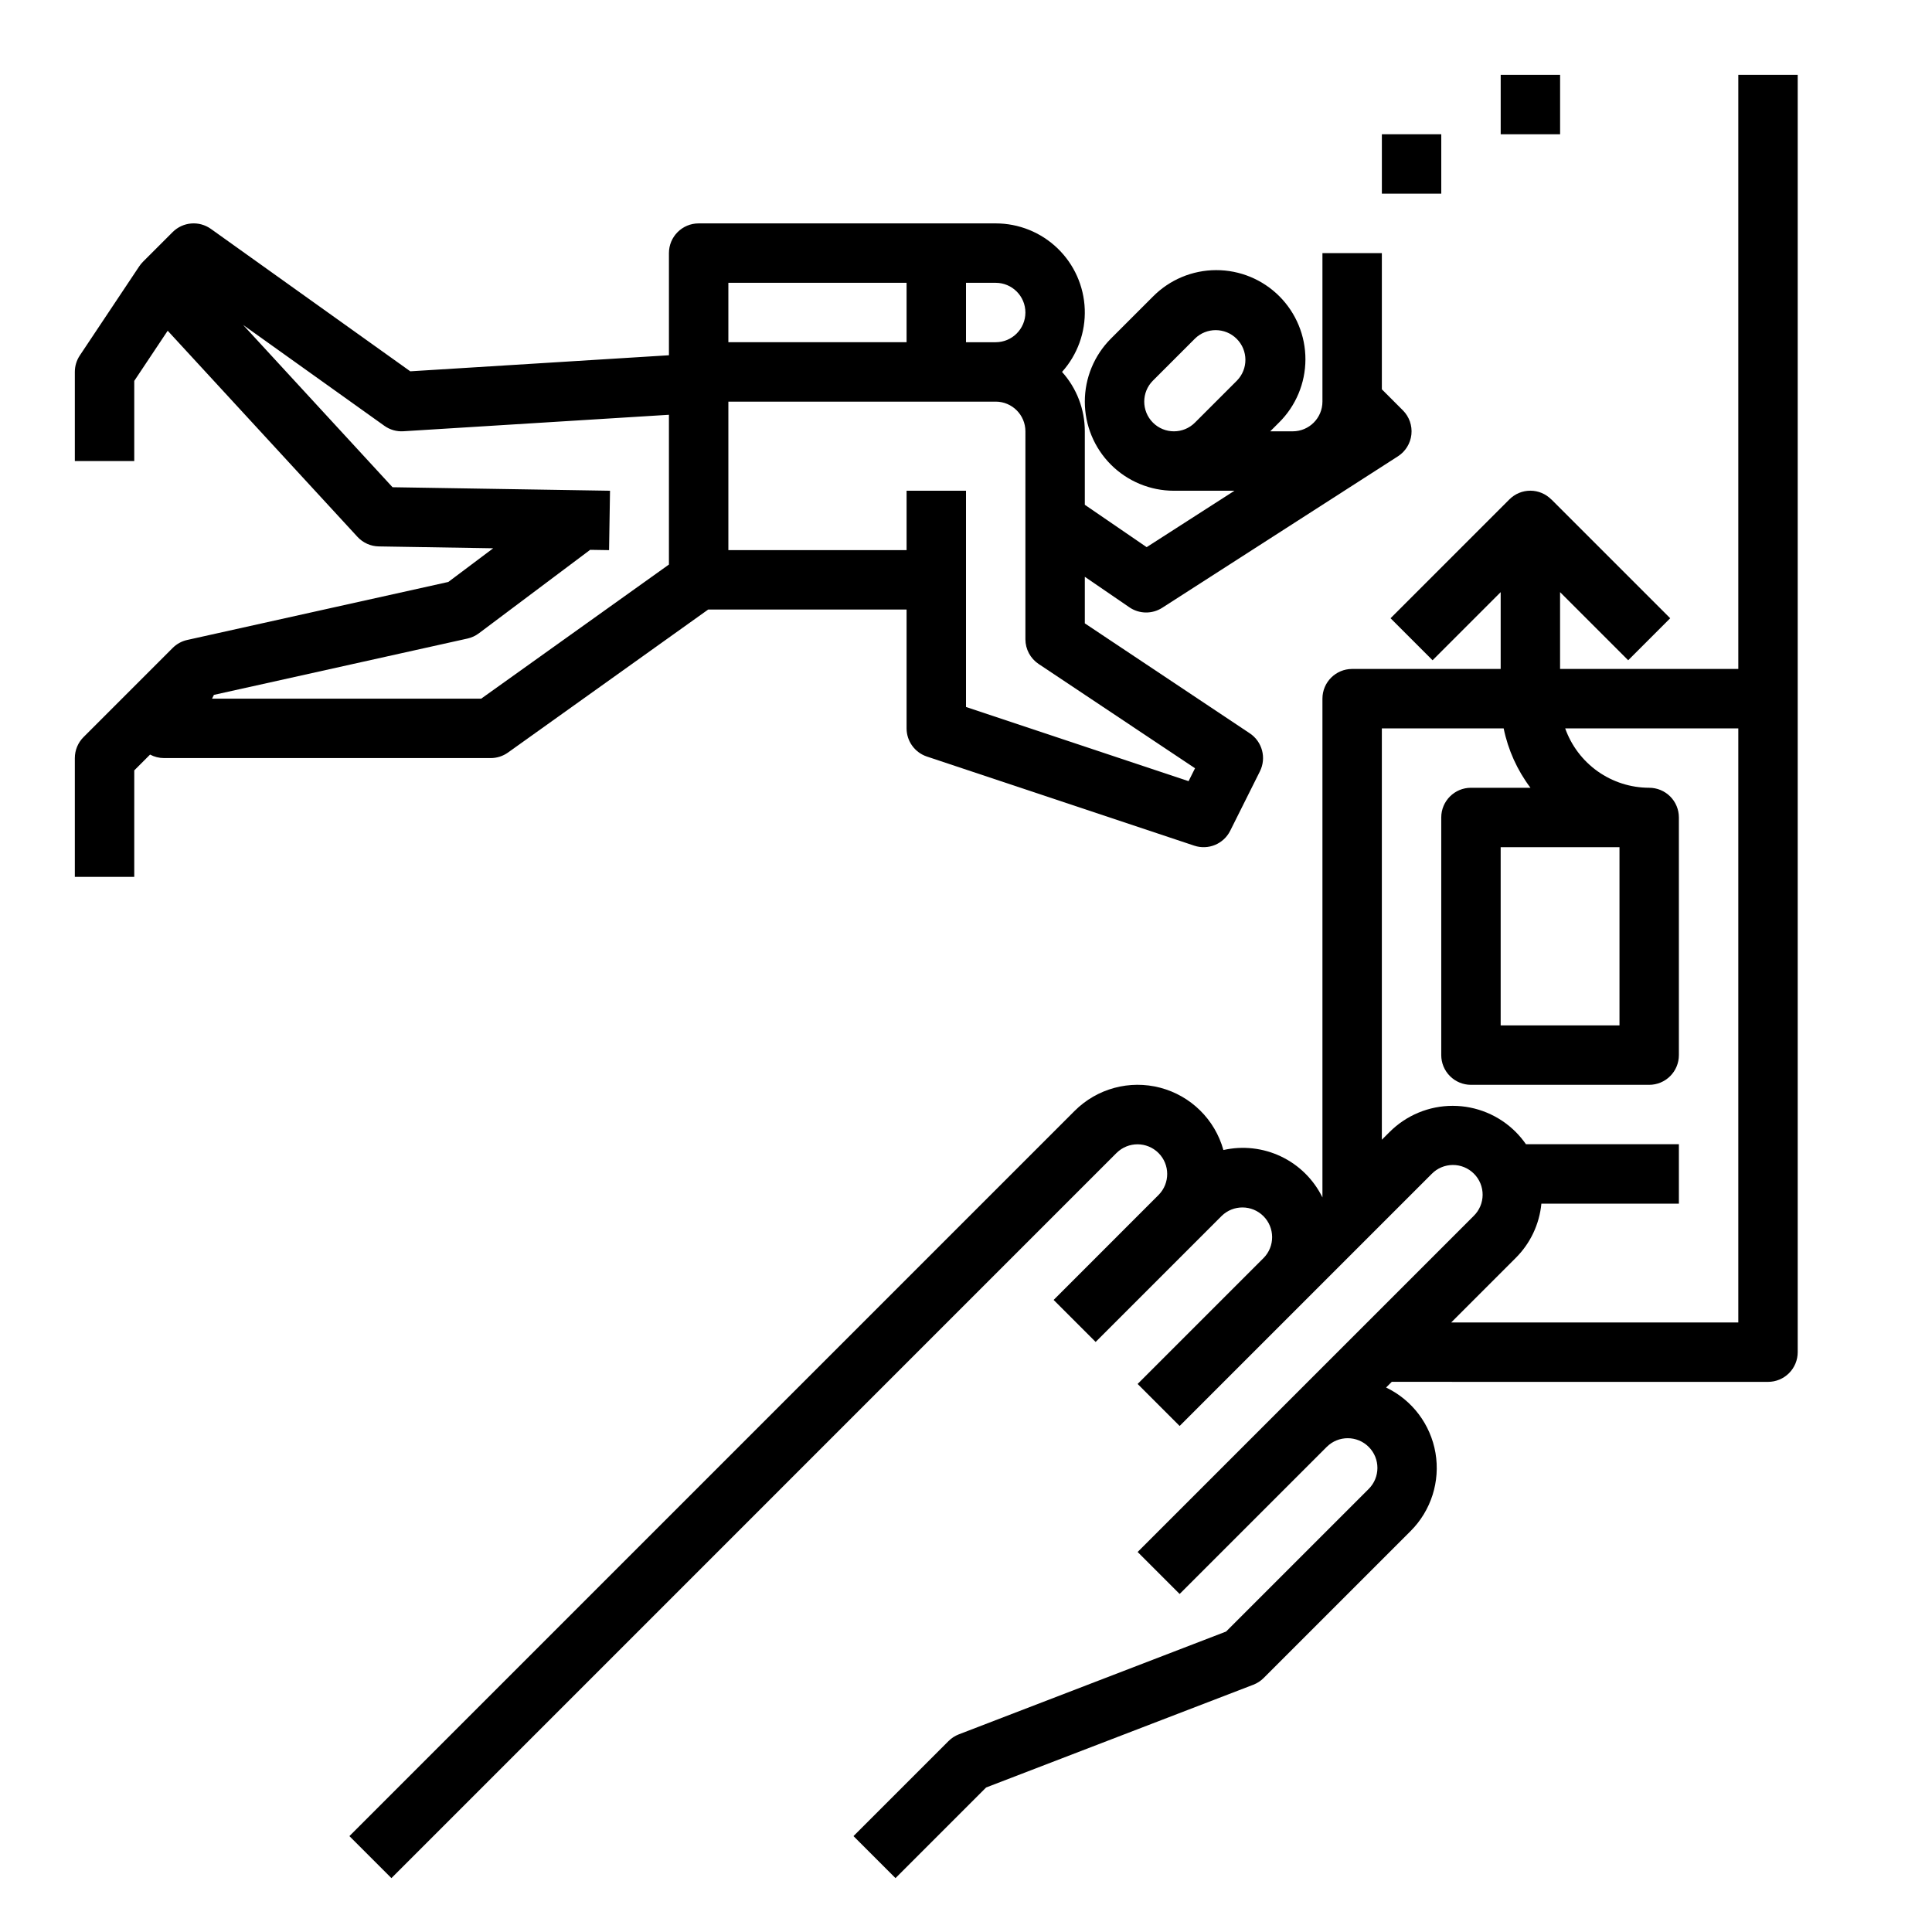 <?xml version="1.0" encoding="UTF-8"?>
<!-- Uploaded to: SVG Repo, www.svgrepo.com, Generator: SVG Repo Mixer Tools -->
<svg fill="#000000" width="800px" height="800px" version="1.1" viewBox="144 144 512 512" xmlns="http://www.w3.org/2000/svg">
 <g>
  <path d="m179.58 348.16 4.188-4.188c1.133 0.605 2.398 0.922 3.684 0.926h86.594c1.641 0 3.238-0.512 4.574-1.465l53.051-37.895h52.582v31.488c0 3.387 2.168 6.394 5.383 7.465l70.848 23.617c3.719 1.242 7.781-0.441 9.531-3.945l7.871-15.742v-0.004c1.777-3.551 0.629-7.867-2.672-10.07l-43.727-29.148v-12.344l11.809 8.086h-0.004c2.613 1.789 6.043 1.84 8.707 0.129l62.465-40.141c2.004-1.289 3.316-3.414 3.57-5.781 0.254-2.367-0.578-4.727-2.262-6.41l-5.566-5.566v-36.098h-15.746v39.359c-0.004 4.348-3.523 7.867-7.871 7.871h-5.965l2.305-2.305h0.004c4.473-4.418 7-10.441 7.019-16.727 0.02-6.289-2.473-12.324-6.918-16.773-4.445-4.445-10.48-6.934-16.77-6.914-6.289 0.016-12.309 2.543-16.73 7.016l-11.133 11.133c-4.426 4.43-6.914 10.438-6.914 16.699 0 6.262 2.488 12.27 6.914 16.699 4.43 4.43 10.438 6.918 16.699 6.918h16.043l-23.266 14.949-16.391-11.227v-19.469c0.004-5.812-2.148-11.422-6.035-15.742 4.082-4.551 6.242-10.508 6.019-16.617s-2.809-11.895-7.211-16.137c-4.402-4.242-10.277-6.609-16.391-6.606h-78.723c-4.348 0-7.871 3.523-7.871 7.871v27.074l-68.547 4.254-52.828-37.734c-3.133-2.238-7.422-1.883-10.145 0.84l-7.871 7.871c-0.375 0.375-0.711 0.789-1.004 1.23l-15.723 23.586c-0.863 1.293-1.324 2.812-1.324 4.367v23.617h15.746v-21.234l8.863-13.297 50.289 54.621c1.461 1.586 3.508 2.504 5.664 2.539l30.309 0.492-11.898 8.926-69.191 15.371c-1.461 0.324-2.797 1.062-3.856 2.121l-23.617 23.617c-1.477 1.477-2.305 3.477-2.309 5.562v31.488h15.746zm269.96-92.156v-0.004c-3.074-3.074-3.074-8.059 0-11.133l11.133-11.133h-0.004c3.086-3.016 8.02-2.988 11.07 0.062s3.078 7.988 0.062 11.07l-11.133 11.133c-3.074 3.074-8.059 3.074-11.129 0zm-33.797 25.918v31.488c0 2.633 1.316 5.09 3.504 6.551l41.449 27.633-1.711 3.422-58.984-19.664v-57.301h-15.746v15.742h-47.23v-39.359h70.848c4.344 0.004 7.867 3.527 7.871 7.871zm0-55.105c-0.004 4.348-3.527 7.867-7.871 7.875h-7.871v-15.746h7.871c4.344 0.004 7.867 3.527 7.871 7.871zm-78.719-7.871h47.23v15.746h-47.23zm-69.141 94.277c1.09-0.242 2.121-0.715 3.016-1.387l29.496-22.125 5.012 0.082 0.254-15.742-57.633-0.93-39.598-43.012 37.426 26.73c1.469 1.055 3.258 1.566 5.062 1.449l70.355-4.367v39.691l-49.75 35.539h-71.332l0.5-1z"/>
  <path d="m510.21 179.58h15.742v15.742h-15.742z"/>
  <path d="m541.7 163.84h15.742v15.742h-15.742z"/>
  <path d="m612.54 510.21c2.09 0 4.09-0.828 5.566-2.305 1.477-1.477 2.305-3.481 2.305-5.566v-338.5h-15.742v157.44h-47.234v-20.355l18.051 18.051 11.133-11.133-31.488-31.488-0.012 0.016c-1.469-1.488-3.469-2.328-5.559-2.332-2.086 0-4.09 0.832-5.562 2.316l-31.488 31.488 11.133 11.133 18.051-18.051v20.355h-39.359c-4.348 0-7.875 3.523-7.875 7.871v132.18c-2.324-4.738-6.18-8.555-10.941-10.836-4.762-2.277-10.152-2.887-15.305-1.723-2.246-8.09-8.617-14.375-16.738-16.512-8.117-2.133-16.758 0.203-22.691 6.141l-192.19 192.19 11.133 11.133 153.22-153.23 38.965-38.965h0.004c3.078-3.043 8.035-3.027 11.098 0.031 3.062 3.062 3.074 8.02 0.031 11.102l-27.824 27.836 11.133 11.133 33.398-33.398c3.082-3.016 8.02-2.988 11.07 0.062 3.047 3.051 3.074 7.988 0.059 11.07l-33.398 33.398 11.133 11.133 66.797-66.797c1.469-1.504 3.481-2.356 5.586-2.367 2.102-0.012 4.121 0.82 5.609 2.309 1.488 1.484 2.316 3.504 2.305 5.609-0.012 2.102-0.863 4.113-2.367 5.582l-50.078 50.074-38.984 38.984 11.133 11.133 38.984-38.984c3.082-3.07 8.066-3.062 11.133 0.02 3.07 3.078 3.062 8.062-0.02 11.133l-37.785 37.785-70.801 27.234c-1.027 0.395-1.961 1-2.742 1.777l-25.203 25.203 11.133 11.133 24.016-24.02 70.805-27.227h0.004c1.027-0.398 1.961-1.004 2.738-1.781l38.969-38.969c5.414-5.426 7.863-13.137 6.57-20.691-1.297-7.555-6.176-14.016-13.086-17.328l1.504-1.504zm-66.863-32.84c3.879-3.856 6.285-8.945 6.805-14.391h36.441v-15.746h-40.527c-0.809-1.164-1.719-2.258-2.719-3.262-4.43-4.426-10.438-6.914-16.699-6.914-6.266 0-12.27 2.488-16.699 6.914l-2.074 2.074v-109.02h32.281c1.168 5.711 3.594 11.09 7.102 15.742h-15.766c-4.348 0-7.875 3.523-7.875 7.871v62.977c0 2.09 0.832 4.09 2.309 5.566 1.477 1.477 3.477 2.309 5.566 2.309h47.23c2.09 0 4.09-0.832 5.566-2.309 1.477-1.477 2.305-3.477 2.305-5.566v-62.977c0-2.086-0.828-4.09-2.305-5.566-1.477-1.473-3.477-2.305-5.566-2.305-4.883-0.004-9.641-1.523-13.629-4.34-3.984-2.82-7-6.805-8.633-11.402h45.879v157.44h-76.086zm27.504-108.86v47.23h-31.488v-47.23z"/>
 </g>
</svg>